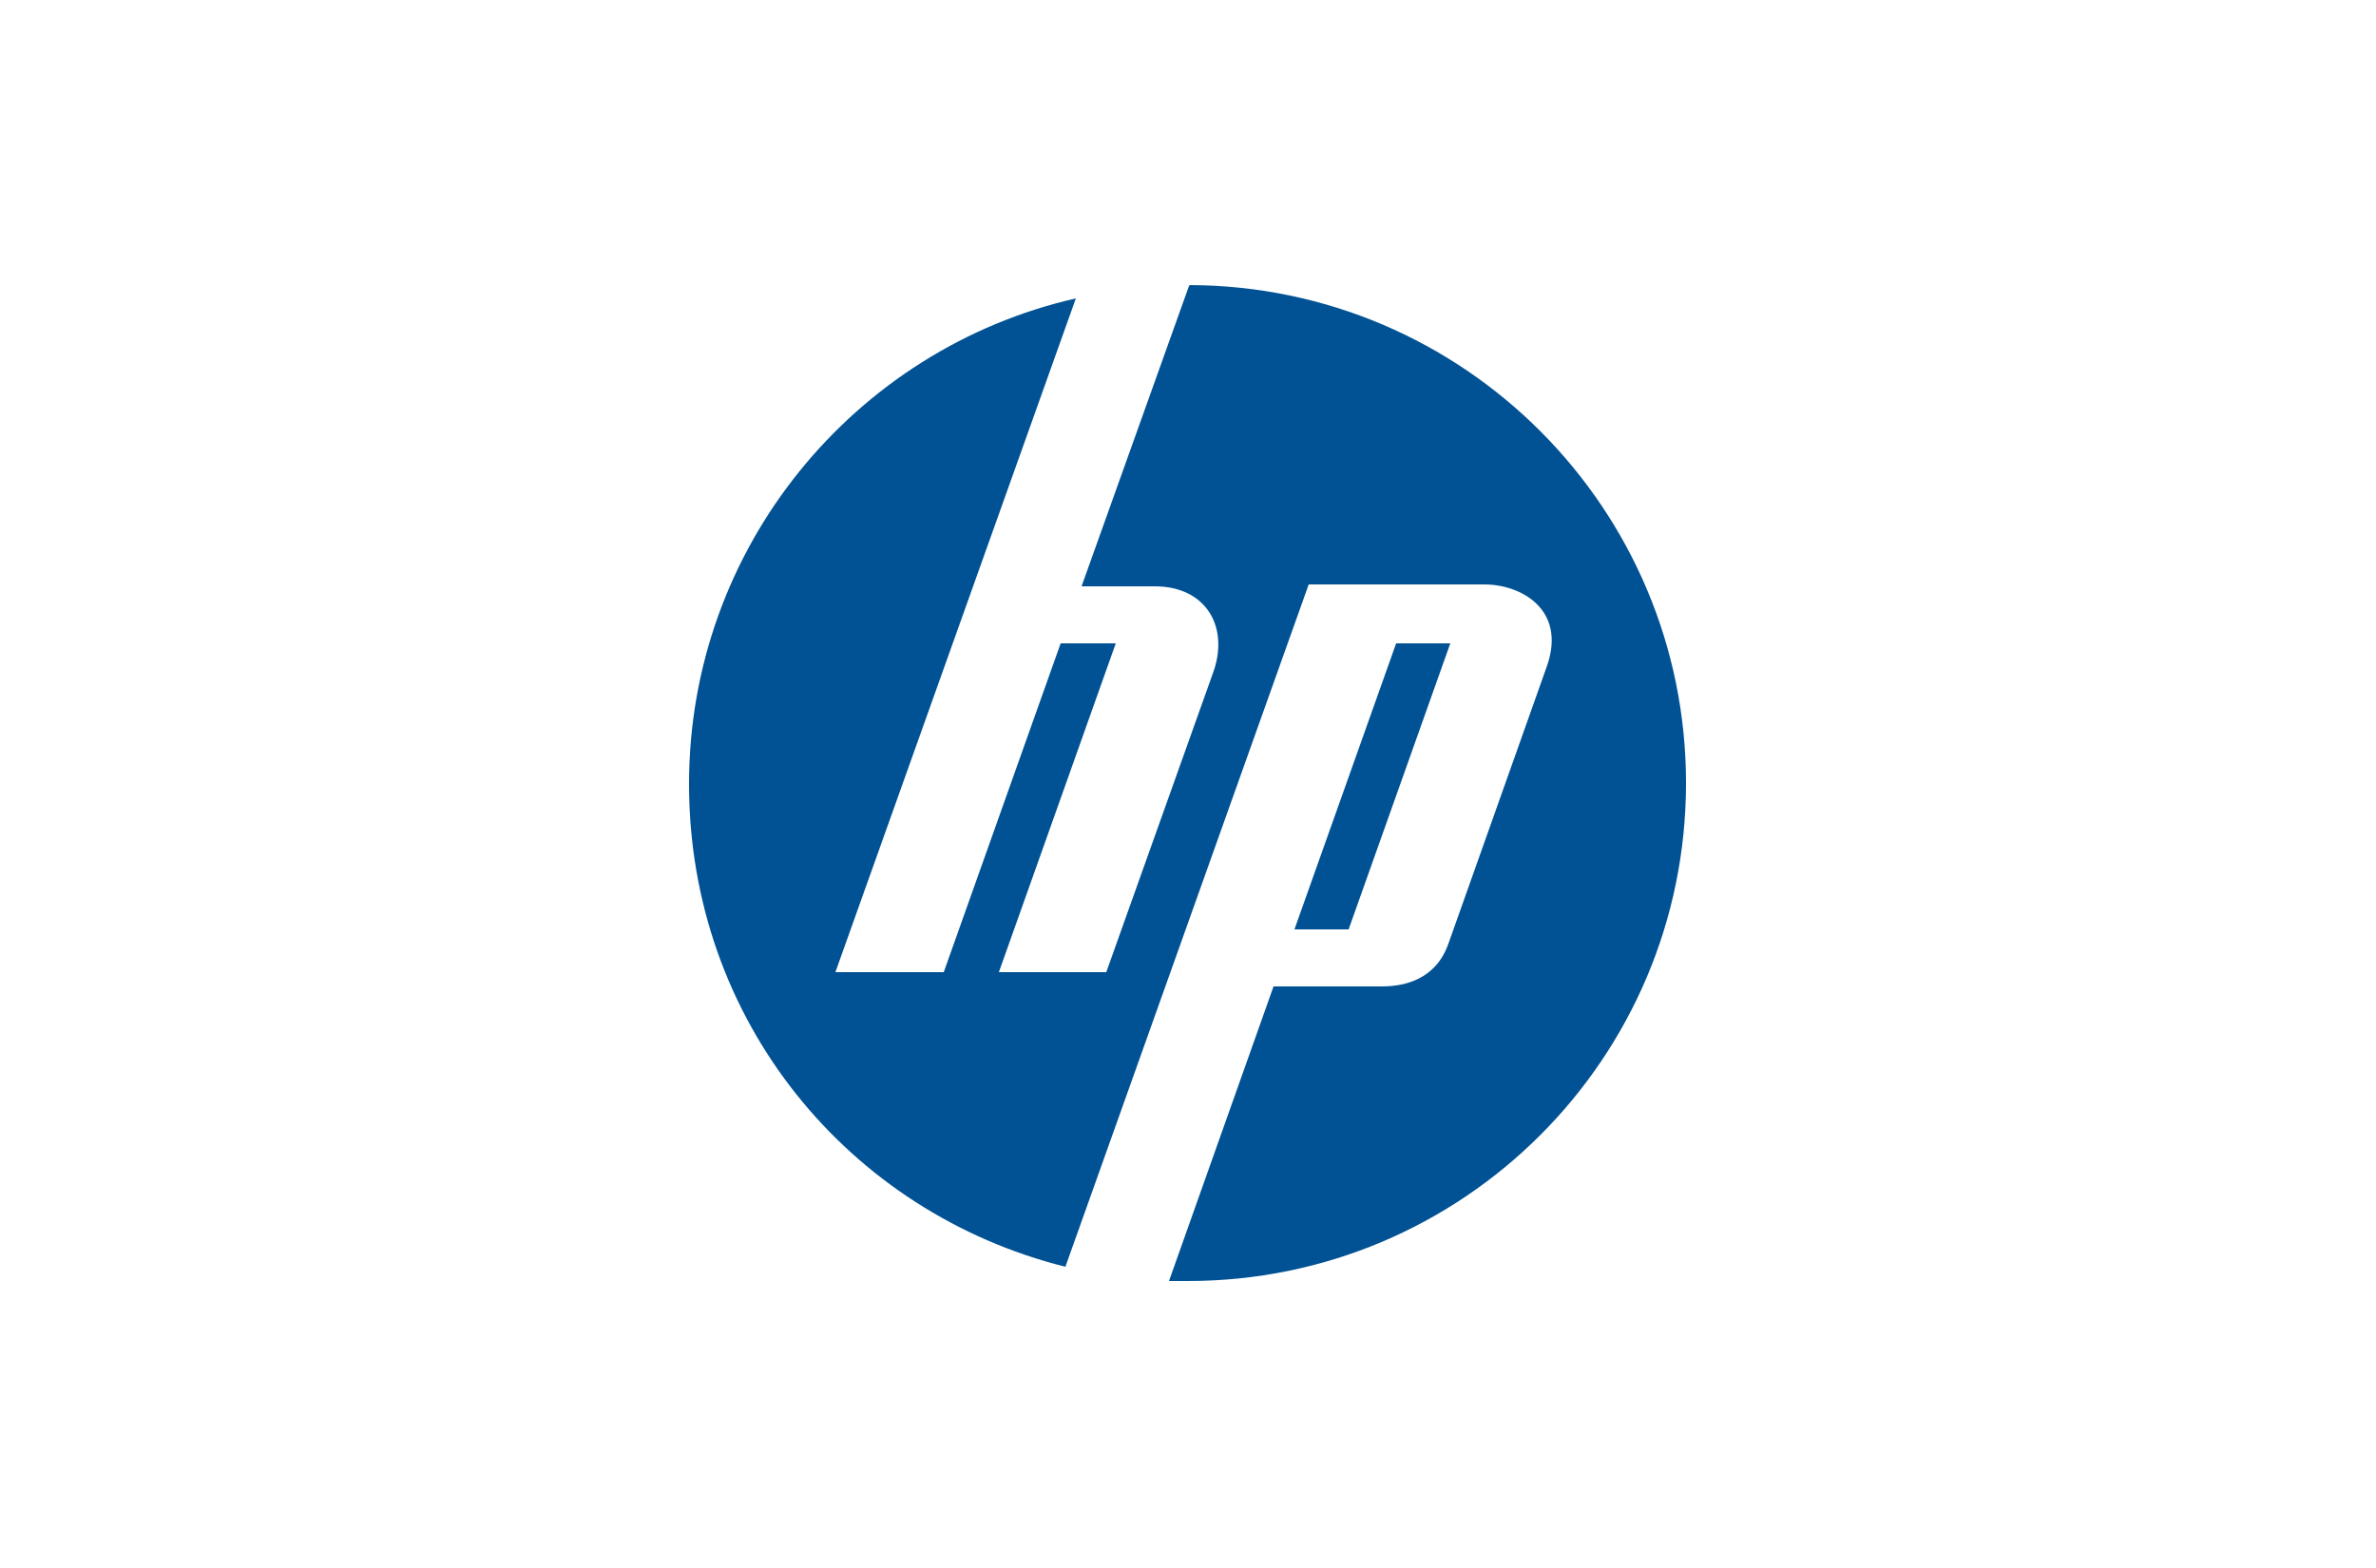 <?xml version="1.0" encoding="UTF-8"?>
<svg xmlns="http://www.w3.org/2000/svg" id="Layer_1" version="1.1" viewBox="0 0 250 165">
  <defs>
    <style>
      .st0 {
        fill: #015294;
      }
    </style>
  </defs>
  <path class="st0" d="M125.1,30.1l-11.3,31.6h7.7c5.5,0,7.9,4.4,6.1,9.2l-11.2,31.4h-11.3l12.3-34.6h-5.8l-12.3,34.6h-11.4l25.3-70.9c-23.3,5.3-40.7,26.2-40.7,51.1s16.8,45.1,39.6,50.8l25.6-71.8h18.5c3.8,0,8.6,2.6,6.6,8.5l-10.4,29.3c-1.3,3.7-4.5,4.5-7,4.5h-11.4l-11,31c.6,0,1.3,0,2,0,28.9,0,52.4-23.4,52.4-52.4,0-28.9-23.4-52.3-52.2-52.4h0ZM146.9,67.7l-10.7,30.1h5.7l10.7-30.1h-5.7Z"></path>
</svg>
